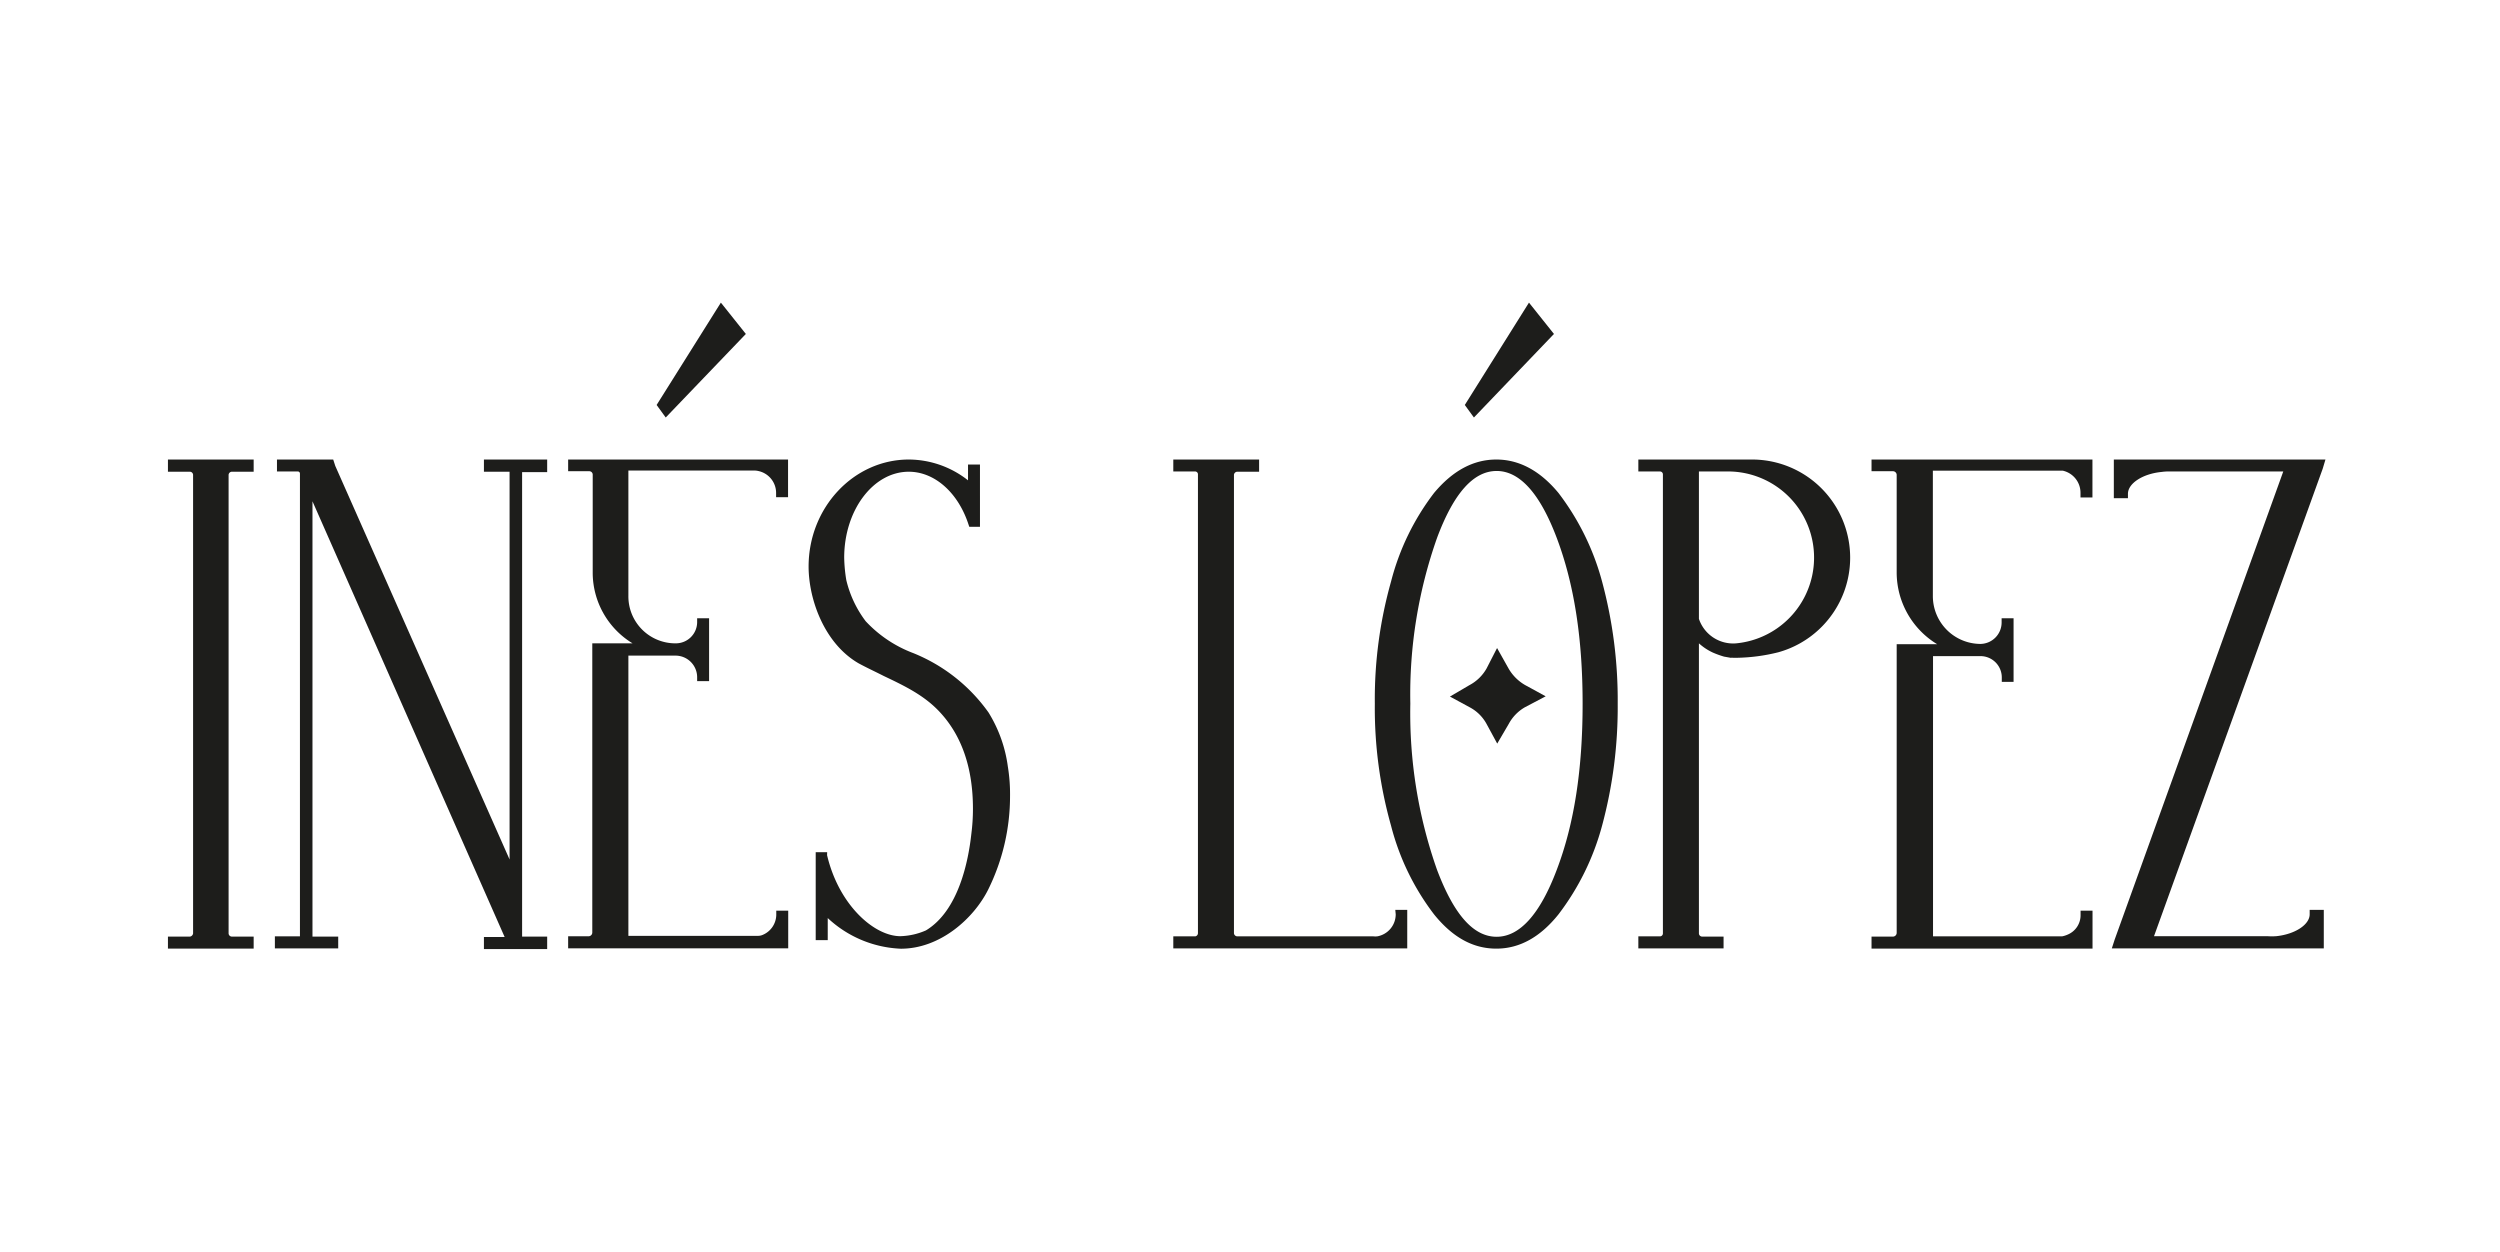 <svg xmlns="http://www.w3.org/2000/svg" viewBox="0 0 299.22 149.88"><defs><style>.cls-1{fill:#1d1d1b;}.cls-2{fill:none;}</style></defs><g id="Capa_2" data-name="Capa 2"><g id="Capa_1-2" data-name="Capa 1"><path class="cls-1" d="M20.1,56.46h2.64a.39.39,0,0,1,.37.37v54.9a.45.45,0,0,1-.37.37H20.1v1.44H30.36V112.1H27.79a.4.4,0,0,1-.43-.37V56.83a.4.4,0,0,1,.43-.37h2.57V55H20.1Z"></path><path class="cls-1" d="M57.92,56.46l3.07,0v46.41L40.13,55.77,39.88,55H33.15v1.43h2.51a.25.25,0,0,1,.24.24l0,55.4h-3v1.44h7.58V112.1l-3.08,0V60l23,52.15H57.92v1.44h7.57V112.1h-3a0,0,0,0,1,0,0l0-55.59h3V55H57.92Z"></path><path class="cls-1" d="M68,56.4h2.51a.41.41,0,0,1,.43.43V68.48A9.91,9.91,0,0,0,75.71,77H70.89v34.63a.45.45,0,0,1-.43.43H68v1.44H94.34V109H92.91v.53a2.64,2.64,0,0,1-1.57,2.34,1.46,1.46,0,0,1-.66.14H75.21V78.47h5.68A2.59,2.59,0,0,1,83.44,81v.52h1.43V74H83.44v.52A2.55,2.55,0,0,1,80.89,77a5.62,5.62,0,0,1-5.68-5.68v-15h15a2,2,0,0,1,.53.05,2.68,2.68,0,0,1,2.15,2.62v.52h1.43V55H68Z"></path><polygon class="cls-1" points="89.27 39.97 86.28 36.22 78.59 48.47 79.68 49.97 89.27 39.97"></polygon><path class="cls-1" d="M118.31,85.27a20.42,20.42,0,0,0-9-7.1,15,15,0,0,1-5.7-3.82,13.2,13.2,0,0,1-2.32-4.93,18.35,18.35,0,0,1-.25-2.67c0-5.68,3.47-10.29,7.73-10.29,3.06,0,5.86,2.45,7.12,6.23l.12.36h1.28V55.6h-1.43v1.89A11.52,11.52,0,0,0,108.78,55c-6.6,0-12,5.74-12,12.81,0,3.93,1.89,9.23,6,11.59,1,.54,2,1,3,1.51,2.48,1.18,4.82,2.3,6.67,4.28,2.66,2.83,4,6.73,4,11.6a23.44,23.44,0,0,1-.19,3c-.36,3.32-1.55,9.23-5.44,11.57a8.17,8.17,0,0,1-3.06.69c-3.12,0-7.36-3.71-8.77-9.7L99,102H97.63v10.52h1.44v-2.64a13.59,13.59,0,0,0,8.75,3.67c4.75,0,8.75-3.67,10.45-7.07a25.21,25.21,0,0,0,2.62-11.25,20.35,20.35,0,0,0-.26-3.46A16.39,16.39,0,0,0,118.31,85.27Z"></path><path class="cls-1" d="M167.05,109.43a2.68,2.68,0,0,1-2.2,2.64,2.32,2.32,0,0,1-.47,0H148.12a.41.41,0,0,1-.43-.37V56.83a.41.41,0,0,1,.43-.37h2.58V55H140.43v1.43h2.64a.34.34,0,0,1,.31.37v54.9a.39.39,0,0,1-.31.37h-2.64v1.44h28V108.9h-1.43Z"></path><polygon class="cls-1" points="185.99 39.97 183 36.22 175.32 48.47 176.41 49.97 185.99 39.97"></polygon><path class="cls-1" d="M177.92,86.64,179.2,89l1.38-2.36a5.06,5.06,0,0,1,1.95-2L185,83.34,182.55,82a5.37,5.37,0,0,1-2-2l-1.37-2.44L177.93,80a5.08,5.08,0,0,1-2.05,2l-2.34,1.37,2.36,1.28A4.91,4.91,0,0,1,177.92,86.64Z"></path><path class="cls-1" d="M186.53,59h0c-2.21-2.67-4.71-4-7.44-4s-5.21,1.32-7.45,4a29.52,29.52,0,0,0-5.15,10.61,51.86,51.86,0,0,0-1.94,14.61,51.79,51.79,0,0,0,1.94,14.6,29.57,29.57,0,0,0,5.15,10.62c2.22,2.75,4.66,4.1,7.45,4.1s5.26-1.38,7.44-4.1a30.55,30.55,0,0,0,5.22-10.62,54.48,54.48,0,0,0,1.87-14.6,54.56,54.56,0,0,0-1.87-14.61A30.41,30.41,0,0,0,186.53,59ZM168.8,84.22A56.27,56.27,0,0,1,172,64.37c2-5.36,4.37-8,7.13-8s5.18,2.68,7.19,8c2.08,5.51,3.1,12,3.1,19.85s-1,14.4-3.1,19.9c-2,5.3-4.43,8-7.19,8s-5.09-2.61-7.13-8A56.37,56.37,0,0,1,168.8,84.22Z"></path><path class="cls-1" d="M209.79,55h-13.7v1.43h2.57a.35.35,0,0,1,.37.37v54.9a.35.35,0,0,1-.37.37h-2.57v1.44h10.2V112.1h-2.57a.39.39,0,0,1-.38-.37V77A6.59,6.59,0,0,0,205,78.1a11,11,0,0,0,1.35.49l.79.14a1.73,1.73,0,0,1,.32,0c.15,0,.3,0,.45,0a21.82,21.82,0,0,0,4.93-.66A11.75,11.75,0,0,0,209.79,55Zm-6.45,1.43H207A10.31,10.31,0,0,1,207.81,77a4.32,4.32,0,0,1-4.47-2.93Z"></path><path class="cls-1" d="M224,56.4h2.58a.45.45,0,0,1,.43.43V68.54a10.05,10.05,0,0,0,4.84,8.56h-4.84v34.57a.45.45,0,0,1-.43.43H224v1.44h26.45V109h-1.43v.53a2.51,2.51,0,0,1-1.57,2.34,2.84,2.84,0,0,1-.65.2H231.36V78.53h5.69a2.55,2.55,0,0,1,2.54,2.55v.53H241V74h-1.43v.53a2.57,2.57,0,0,1-2.54,2.54,5.72,5.72,0,0,1-5.69-5.74v-15h15l.25,0c.14,0,.27,0,.28,0a2.71,2.71,0,0,1,2.14,2.68v.53h1.43V55H224Z"></path><path class="cls-1" d="M278.33,55H253v4.63h1.69v-.53c0-1.24,1.76-2.39,4-2.61a6.11,6.11,0,0,1,1.06-.06h13.53l-20.17,56-.35,1.08h25.37V108.9h-1.69v.53c0,1.24-1.76,2.39-4,2.62a7.32,7.32,0,0,1-1.06,0H257.81L278,56.1Z"></path><rect class="cls-2" width="299.22" height="149.88"></rect></g></g></svg>